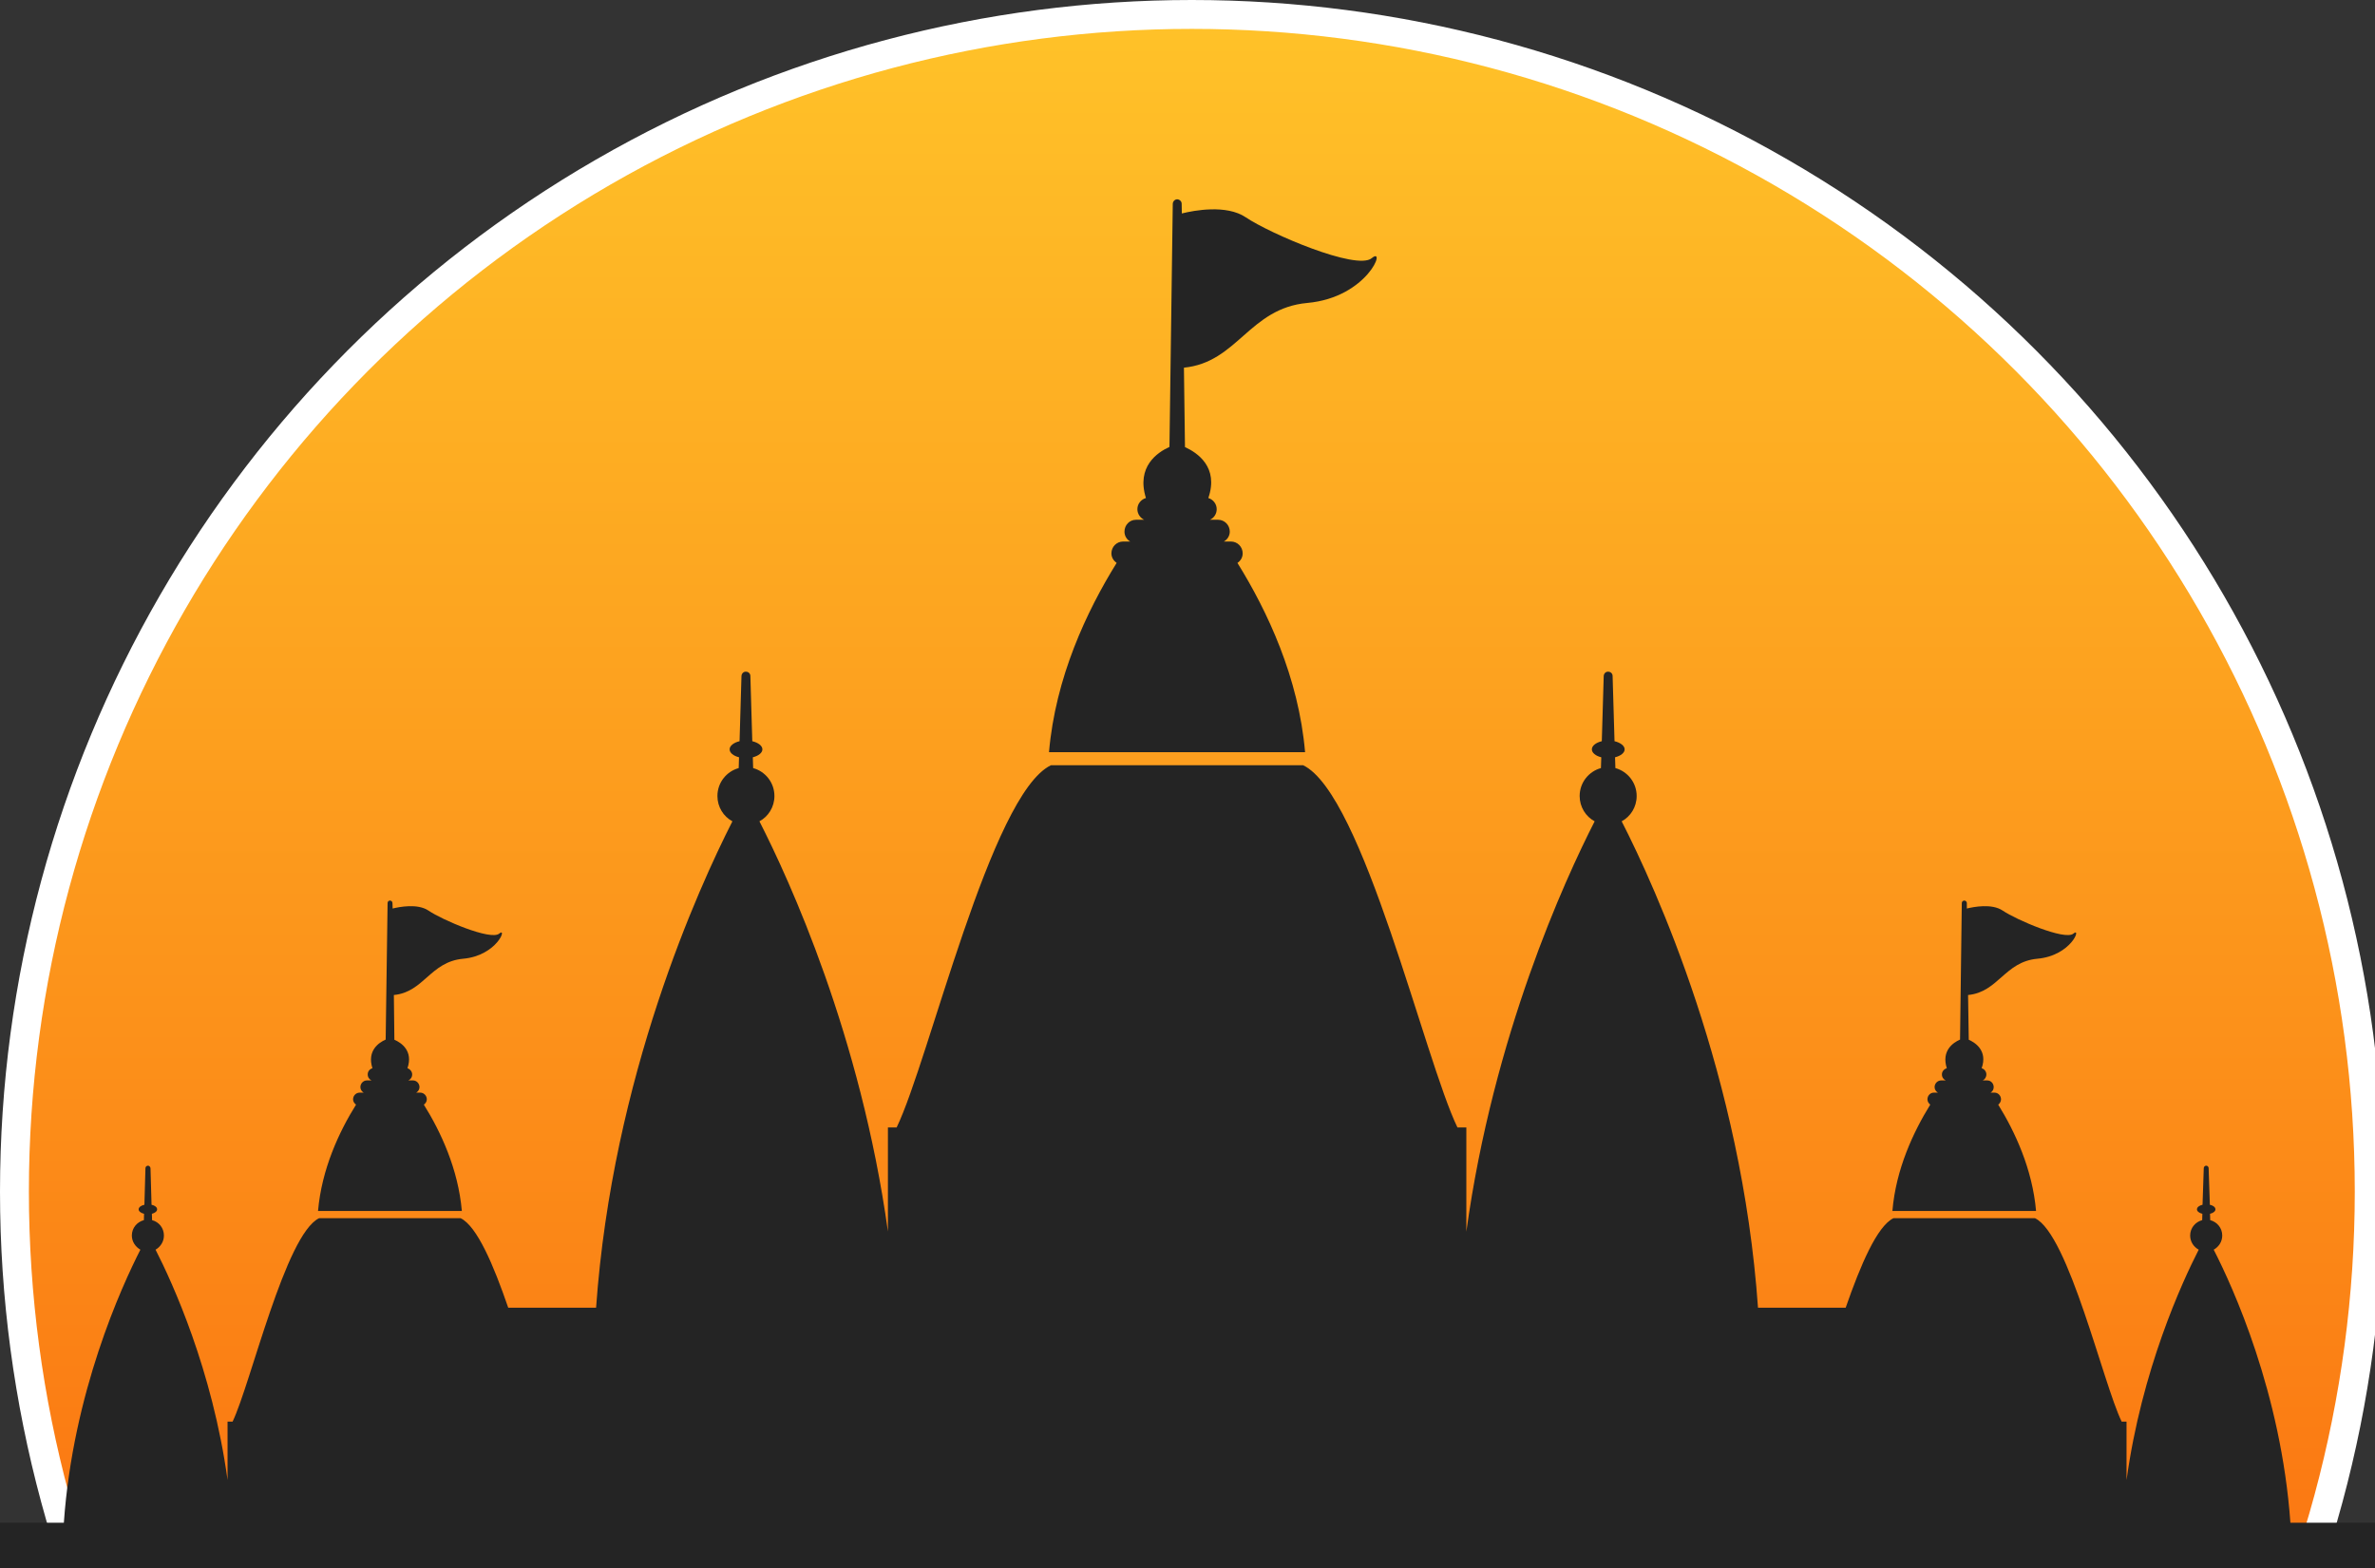 <svg width="822" height="543" viewBox="0 0 822 543" fill="none" xmlns="http://www.w3.org/2000/svg">
<rect x="0" y="0" width="822" height="543" fill="#333333" stroke="none"/>
<g clip-path="url(#clip0_726_12)">
<circle cx="412.5" cy="412.5" r="407.5" fill="url(#paint0_linear_726_12)" stroke="white" stroke-width="10"/>
<path d="M451.698 260.405C449.466 234.566 438.665 211.605 428.287 194.889C429.373 194.154 430.097 192.991 430.097 191.582C430.097 189.317 428.287 187.48 426.055 187.48H423.581C424.788 186.806 425.633 185.521 425.633 184.051C425.633 181.786 423.822 179.949 421.59 179.949H418.754C420.142 179.336 421.107 177.928 421.107 176.275C421.107 174.438 419.84 172.907 418.211 172.417C421.892 161.702 414.41 156.743 410.126 154.783L409.764 127.291C428.348 125.454 432.33 106.718 452.482 104.881C473.48 102.983 479.996 84.981 474.747 89.39C469.497 93.737 439.51 80.879 431.184 75.246C424.486 70.714 413.203 72.858 409.04 73.898L408.98 70.531C408.98 69.735 408.316 69.061 407.471 69C406.627 69 405.963 69.674 405.902 70.531L404.756 154.722C400.593 156.62 393.232 161.518 396.611 172.417C394.921 172.907 393.654 174.438 393.654 176.275C393.654 177.928 394.68 179.336 396.007 179.949H393.171C390.939 179.949 389.189 181.786 389.189 184.051C389.189 185.521 389.974 186.806 391.18 187.48H388.707C386.474 187.48 384.664 189.317 384.664 191.582C384.664 192.991 385.448 194.154 386.474 194.889C376.096 211.605 365.296 234.566 363.063 260.405H451.698Z" fill="#242424"/>
<path d="M704.69 419.236C703.423 404.724 697.389 391.805 691.597 382.436C692.14 382.008 692.562 381.334 692.562 380.6C692.562 379.314 691.537 378.273 690.33 378.273H688.942C689.606 377.906 690.028 377.171 690.028 376.375C690.028 375.089 689.063 374.048 687.796 374.048H686.227C686.951 373.681 687.494 372.946 687.494 371.966C687.494 370.986 686.83 370.129 685.865 369.823C687.977 363.823 683.753 361.006 681.4 359.965L681.159 344.474C691.597 343.494 693.829 332.963 705.112 331.922C716.938 330.881 720.559 320.717 717.602 323.227C714.706 325.676 697.872 318.451 693.166 315.267C689.364 312.696 683.029 313.981 680.736 314.532V312.634C680.736 312.206 680.314 311.777 679.892 311.777C679.409 311.777 678.987 312.144 678.987 312.634L678.383 359.904C676.03 360.945 671.867 363.7 673.798 369.823C672.832 370.129 672.108 370.925 672.108 371.966C672.108 372.946 672.651 373.681 673.436 374.048H671.867C670.6 374.048 669.574 375.089 669.574 376.375C669.574 377.171 670.057 377.906 670.721 378.273H669.333C668.066 378.273 667.1 379.314 667.1 380.6C667.1 381.334 667.523 382.008 668.066 382.436C662.273 391.805 656.179 404.724 654.973 419.236H704.69Z" fill="#242424"/>
<path d="M159.85 419.236C158.583 404.724 152.549 391.805 146.697 382.436C147.3 382.008 147.722 381.334 147.722 380.6C147.722 379.314 146.697 378.273 145.43 378.273H144.042C144.705 377.906 145.188 377.171 145.188 376.375C145.188 375.089 144.162 374.048 142.956 374.048H141.327C142.111 373.681 142.654 372.946 142.654 371.966C142.654 370.986 141.93 370.129 141.025 369.823C143.076 363.823 138.913 361.006 136.5 359.965L136.319 344.474C146.697 343.494 148.929 332.963 160.272 331.922C172.038 330.881 175.719 320.717 172.762 323.227C169.806 325.676 152.972 318.451 148.326 315.267C144.525 312.696 138.189 313.981 135.896 314.532L135.836 312.634C135.836 312.206 135.474 311.777 134.991 311.777C134.509 311.777 134.147 312.144 134.147 312.634L133.483 359.904C131.13 360.945 126.967 363.7 128.897 369.823C127.932 370.129 127.268 370.925 127.268 371.966C127.268 372.946 127.811 373.681 128.596 374.048H126.967C125.76 374.048 124.734 375.089 124.734 376.375C124.734 377.171 125.217 377.906 125.88 378.273H124.493C123.226 378.273 122.2 379.314 122.2 380.6C122.2 381.334 122.622 382.008 123.226 382.436C117.373 391.805 111.339 404.724 110.072 419.236H159.85Z" fill="#242424"/>
<path d="M822.346 533.613V527.184H792.721C789.523 482.18 772.749 445.442 766.173 432.645C767.922 431.665 769.129 429.89 769.129 427.746C769.129 425.114 767.319 423.032 764.966 422.419L764.906 420.215C765.992 419.97 766.776 419.358 766.776 418.684C766.776 417.95 765.992 417.337 764.845 417.092L764.423 404.418C764.423 403.989 764.061 403.561 763.578 403.561C763.156 403.561 762.734 403.928 762.734 404.418L762.311 417.092C761.165 417.337 760.38 417.95 760.38 418.684C760.38 419.358 761.165 419.97 762.251 420.215L762.19 422.419C759.837 423.032 758.027 425.114 758.027 427.746C758.027 429.89 759.234 431.665 760.984 432.645C755.192 443.972 741.254 474.281 736.004 512.428V492.16H734.315C727.919 479.057 715.973 427.379 704.328 421.746H655.334C649.663 424.501 643.931 437.972 638.802 452.728H608.453C602.841 372.701 572.975 307.246 561.27 284.346C564.347 282.693 566.458 279.386 566.458 275.59C566.458 270.937 563.321 267.079 559.097 265.916L558.977 262.181C560.908 261.691 562.295 260.65 562.295 259.425C562.295 258.201 560.847 257.099 558.796 256.609L558.132 234.015C558.132 233.219 557.468 232.545 556.624 232.545C555.779 232.484 555.115 233.158 555.055 234.015L554.391 256.609C552.34 257.099 550.952 258.201 550.952 259.425C550.952 260.65 552.279 261.691 554.21 262.181L554.089 265.916C549.866 267.079 546.728 270.937 546.728 275.59C546.728 279.386 548.84 282.693 551.917 284.346C541.539 304.674 516.862 358.557 507.51 426.399V390.335H504.432C493.089 366.945 471.79 274.916 451.034 264.936H363.727C342.971 274.916 321.612 367.006 310.329 390.335H307.313V426.338C297.9 358.557 273.222 304.674 262.844 284.346C265.922 282.693 268.033 279.386 268.033 275.59C268.033 270.937 264.896 267.079 260.672 265.916L260.552 262.181C262.482 261.691 263.87 260.65 263.87 259.425C263.87 258.201 262.422 257.099 260.371 256.609L259.707 234.015C259.707 233.219 259.043 232.545 258.198 232.545C257.354 232.484 256.69 233.158 256.63 234.015L255.966 256.609C253.915 257.099 252.527 258.201 252.527 259.425C252.527 260.65 253.854 261.691 255.785 262.181L255.664 265.916C251.441 267.079 248.303 270.937 248.303 275.59C248.303 279.386 250.415 282.693 253.492 284.346C241.847 307.246 211.981 372.701 206.309 452.728H175.899C170.831 437.972 165.099 424.501 159.427 421.746H110.434C98.789 427.379 86.782 479.057 80.507 492.16H78.757V512.366C73.508 474.22 59.631 443.972 53.838 432.645C55.528 431.665 56.734 429.89 56.734 427.746C56.734 425.114 54.985 423.032 52.632 422.419L52.571 420.215C53.597 419.97 54.381 419.358 54.381 418.684C54.381 417.95 53.597 417.337 52.45 417.092L52.089 404.418C52.028 403.989 51.666 403.561 51.244 403.561C50.761 403.561 50.339 403.928 50.339 404.418L49.977 417.092C48.83 417.337 47.986 417.95 47.986 418.684C47.986 419.358 48.77 419.97 49.856 420.215L49.796 422.419C47.443 423.032 45.633 425.114 45.633 427.746C45.633 429.89 46.9 431.665 48.589 432.645C42.073 445.442 25.239 482.18 22.101 527.184H-7.584V532.021L-262.869 534.287L-263.859 982L1086.86 977.959V533.613H822.346Z" fill="#242424"/>
</g>
<defs>
<linearGradient id="paint0_linear_726_12" x1="412.5" y1="0" x2="412.5" y2="825" gradientUnits="userSpaceOnUse">
<stop stop-color="#FFC329"/>
<stop offset="1" stop-color="#F84F06"/>
</linearGradient>
<clipPath id="clip0_726_12">
<rect width="822" height="543" fill="white"/>
</clipPath>
</defs>
</svg>
